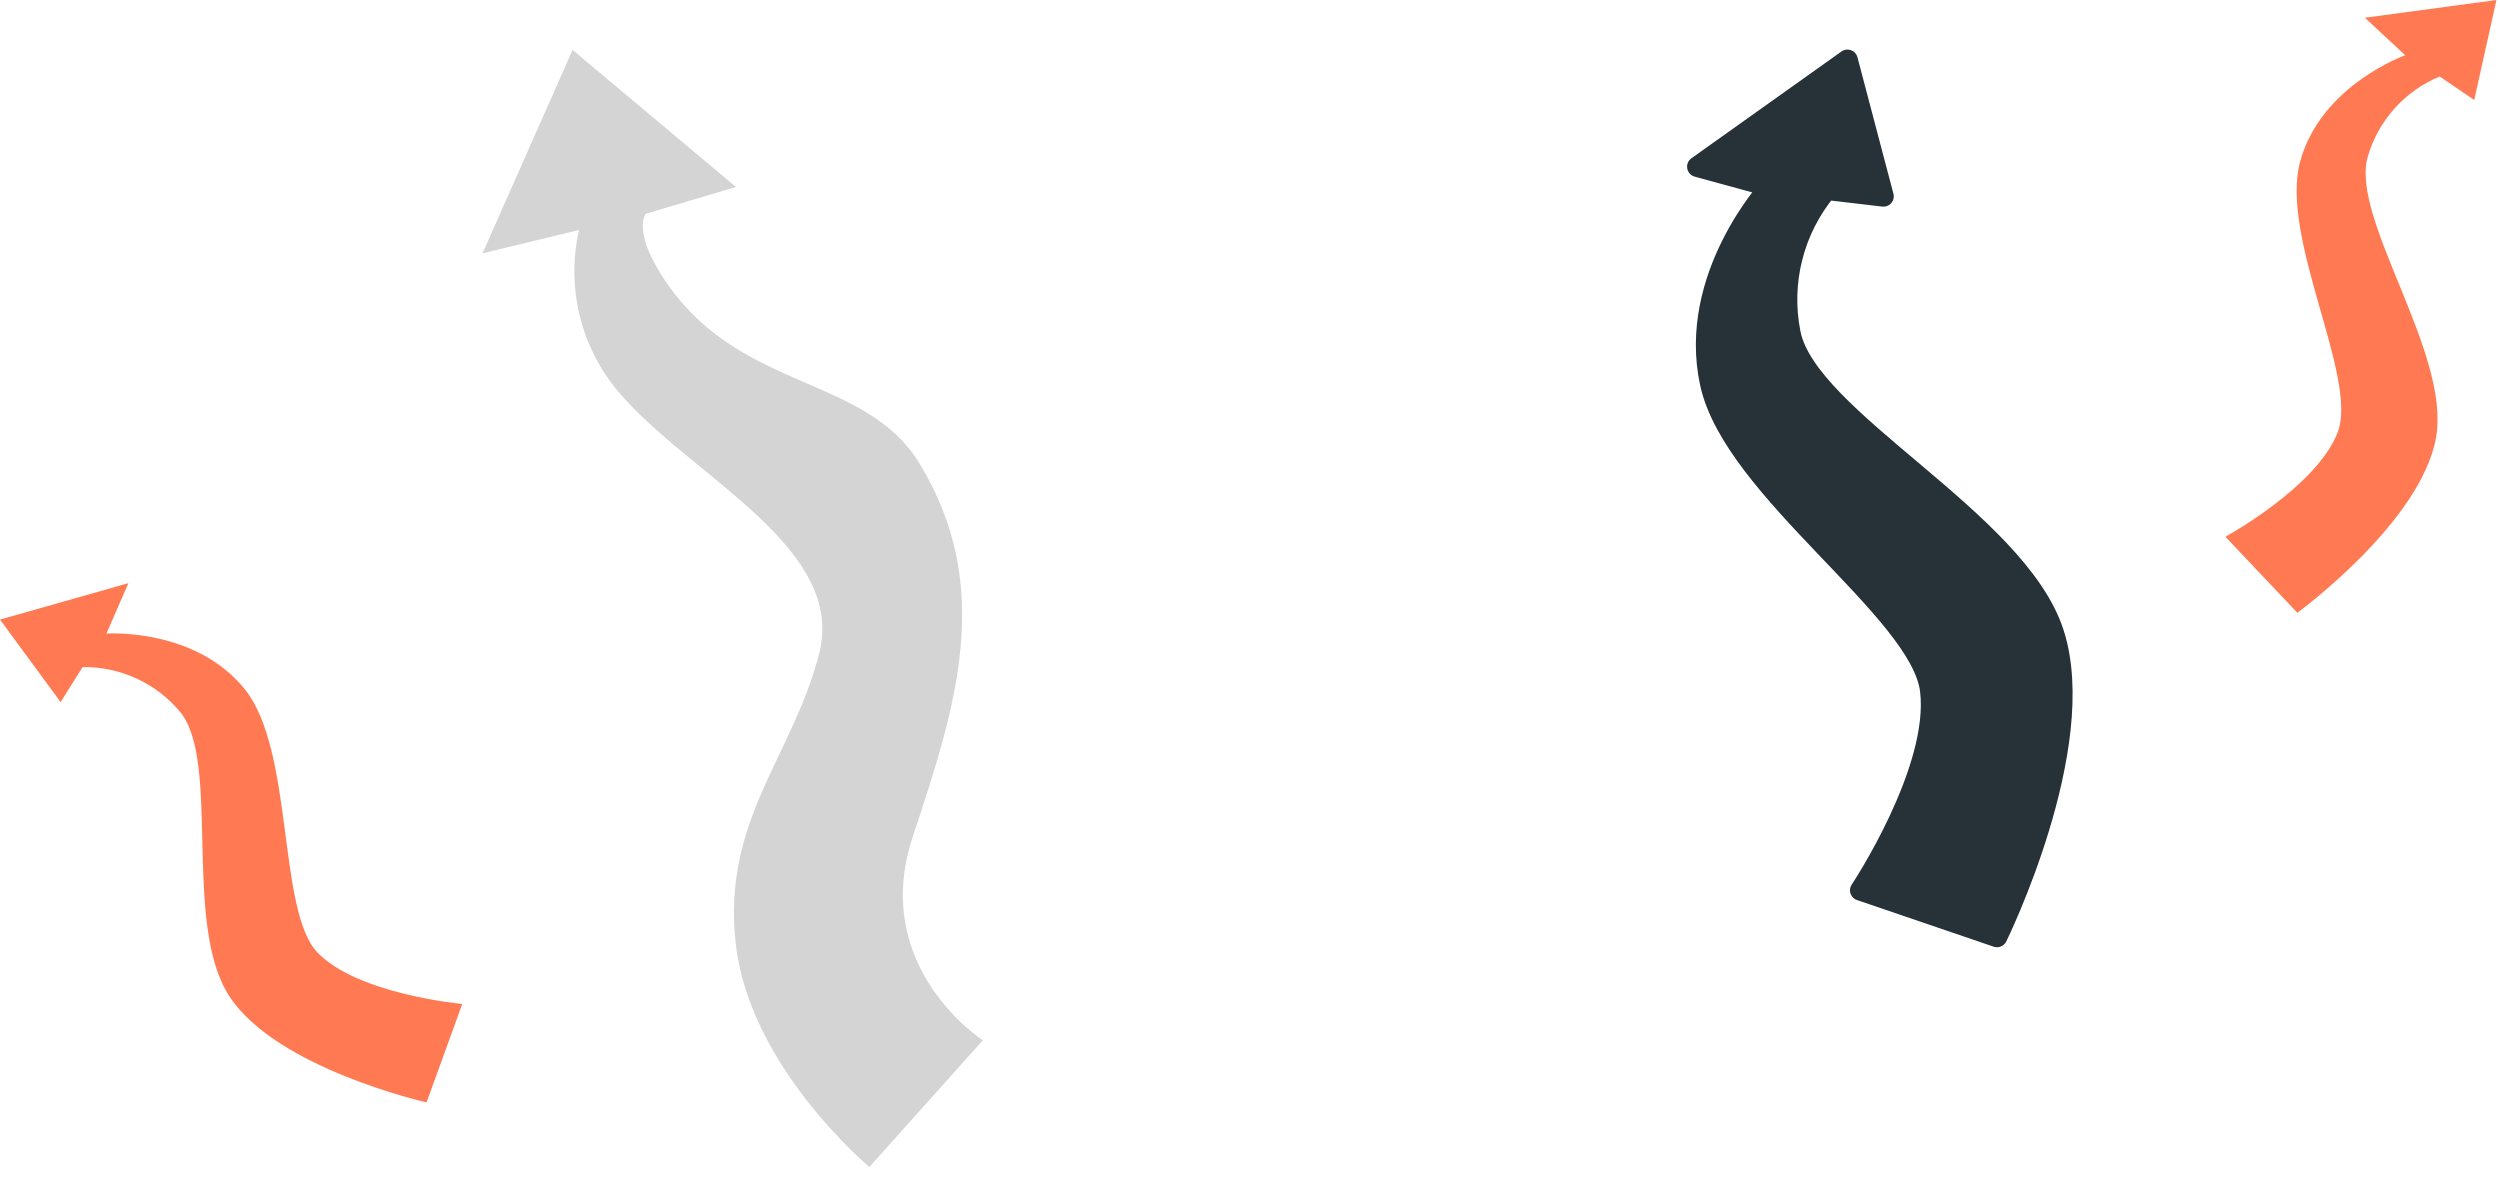 <svg width="121" height="57" viewBox="0 0 121 57" fill="none" xmlns="http://www.w3.org/2000/svg">
<path d="M27.713 2.417L23.355 12.26L28.024 11.131C27.695 12.583 27.729 14.095 28.123 15.531C28.518 16.967 29.262 18.283 30.288 19.363C33.816 23.232 40.937 26.625 39.649 31.628C38.361 36.632 34.945 39.696 35.609 45.67C36.274 51.644 42.077 56.483 42.077 56.483L47.569 50.35C47.569 50.35 42.077 46.822 44.177 40.501C46.276 34.18 48.146 28.412 44.5 22.426C41.93 18.204 36.015 18.939 32.393 13.871C30.494 11.213 31.264 10.343 31.264 10.343L35.621 9.049L27.713 2.417Z" fill="#D4D4D4"/>
<path d="M89.417 2.899L82.155 8.067L85.683 9.032C85.683 9.032 81.65 13.395 82.779 18.557C83.907 23.72 92.945 29.529 93.427 33.404C93.909 37.279 90.04 43.089 90.04 43.089L96.655 45.346C96.655 45.346 101.177 36.15 99.401 30.646C97.626 25.143 87.459 20.315 86.648 16.117C86.407 14.902 86.441 13.649 86.746 12.449C87.051 11.248 87.62 10.131 88.412 9.179L91.158 9.502L89.417 2.899Z" fill="#263238" stroke="#263238" stroke-linecap="round" stroke-linejoin="round"/>
<path d="M120.828 0L114.46 0.858L116.412 2.675C116.412 2.675 112.355 4.11 111.332 7.797C110.309 11.484 114.148 18.263 113.149 20.909C112.149 23.555 107.71 25.978 107.71 25.978L111.191 29.659C111.191 29.659 117.188 25.284 117.906 21.168C118.623 17.052 113.707 10.543 114.607 7.556C114.862 6.695 115.307 5.903 115.908 5.236C116.509 4.57 117.252 4.046 118.082 3.704L119.752 4.839L120.828 0Z" fill="#FF7A52"/>
<path d="M0 29.988L6.215 28.224L5.151 30.664C5.151 30.664 9.437 30.37 11.842 33.351C14.247 36.333 13.418 44.077 15.37 46.105C17.323 48.134 22.373 48.592 22.373 48.592L20.645 53.355C20.645 53.355 13.4 51.726 11.107 48.228C8.814 44.729 10.707 36.797 8.702 34.439C8.128 33.753 7.407 33.205 6.593 32.832C5.78 32.46 4.893 32.274 3.998 32.287L2.934 33.98L0 29.988Z" fill="#FF7A52"/>
</svg>
